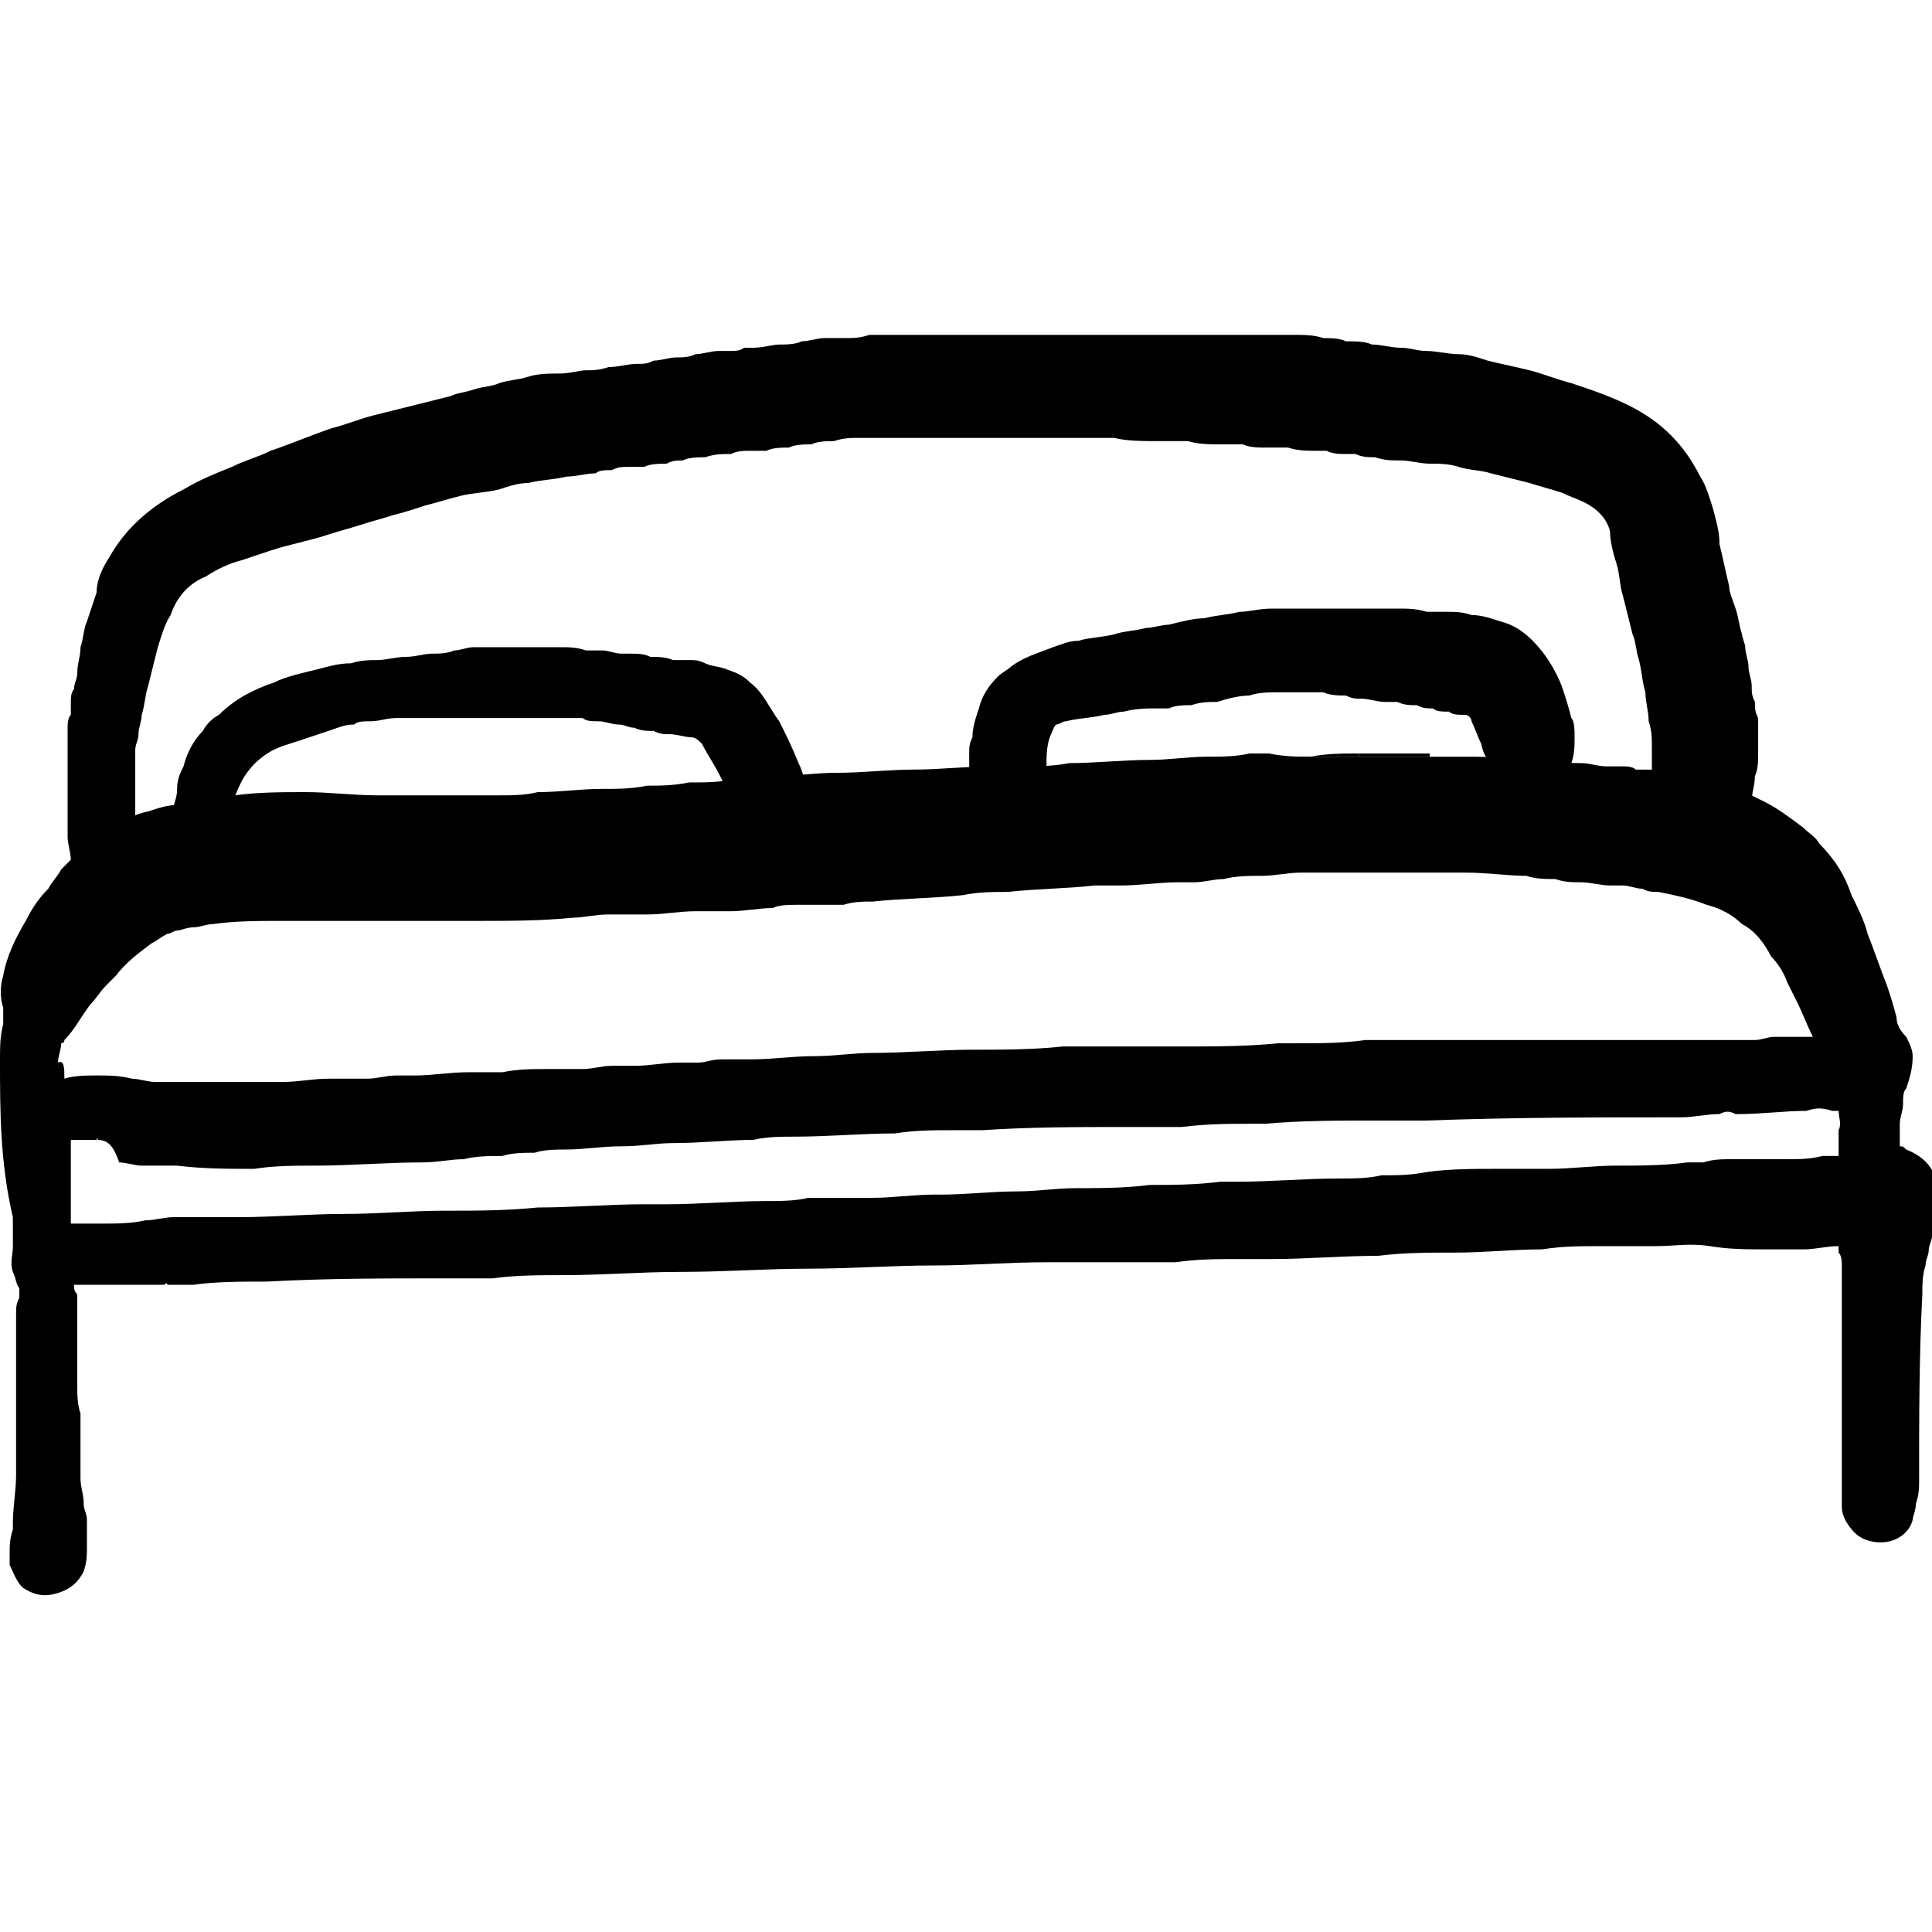<?xml version="1.0" encoding="utf-8"?><!-- Generator: Adobe Illustrator 27.7.0, SVG Export Plug-In . SVG Version: 6.00 Build 0) -->
<svg xmlns="http://www.w3.org/2000/svg" xmlns:xlink="http://www.w3.org/1999/xlink" version="1.1" x="0px" y="0px"
     viewBox="0 0 60 60" style="enable-background:new 0 0 60 60;" xml:space="preserve">
    <style type="text/css"> .st6{fill:none;} </style>
    <g id="lit"><g><g><g><path class="st6" style="fill: none;" d="M34.1,10.4c6.9,0,13.9,0,20.8,0c0,5.8,0,11.6,0,17.3c-17.7,0-35.4,0-53.1,0c0-0.7,0-1.3,0-2 c0,0,0,0.1,0.1,0.1c0,0.1,0,0.2,0,0.4c0,0.1,0.1,0.2,0.1,0.3c0,0.1,0,0.1,0.1,0.1c0,0.1,0,0.1,0.1,0.2c0.2,0.5,0.7,0.8,1.3,0.7 c0.5-0.1,0.8-0.5,0.8-0.9c0-0.2,0-0.4,0-0.6c0-0.3-0.1-0.6-0.1-0.8c0-0.7,0-1.3,0-2c0-0.2,0-0.3,0.1-0.5c0-0.2,0.1-0.4,0.1-0.6 c0.1-0.3,0.1-0.6,0.2-0.9c0.1-0.4,0.2-0.8,0.3-1.2c0.1-0.4,0.2-0.7,0.4-1c0.2-0.5,0.6-0.9,1.1-1.2c0.4-0.2,0.8-0.3,1.1-0.5 c0.3-0.1,0.6-0.2,0.9-0.3c0.6-0.2,1.2-0.4,1.8-0.5c0.3-0.1,0.7-0.2,1-0.3c0.3-0.1,0.7-0.2,1-0.3c0.3-0.1,0.6-0.2,1-0.3 c0.4-0.1,0.7-0.2,1.1-0.3c0.4-0.1,0.8-0.2,1.2-0.2c0.3-0.1,0.6-0.1,0.9-0.2c0.4-0.1,0.8-0.1,1.2-0.2c0.3,0,0.6-0.1,0.9-0.1 c0.2,0,0.4,0,0.5-0.1c0.2,0,0.3,0,0.5-0.1c0.2,0,0.4,0,0.5,0c0.2,0,0.5,0,0.7-0.1c0.2,0,0.3,0,0.5-0.1c0.2,0,0.5,0,0.7-0.1 c0.3,0,0.5,0,0.8-0.1c0.2,0,0.4,0,0.6-0.1c0.2,0,0.4,0,0.5,0c0.3,0,0.5,0,0.7-0.1c0.2,0,0.5-0.1,0.7-0.1c0.2,0,0.5,0,0.7-0.1 c0.3,0,0.5,0,0.8-0.1c0.3,0,0.5,0,0.8,0c0.3,0,0.6,0,0.8,0c0.2,0,0.5,0,0.7,0c0.4,0,0.7,0,1.1,0c0.9,0,1.8,0,2.6,0 c0.3,0,0.7,0,1,0c0.3,0,0.6,0,0.9,0c0.5,0,1,0,1.4,0.1c0.3,0,0.6,0,0.9,0c0.3,0,0.7,0,1,0.1c0.2,0,0.4,0,0.7,0 c0.2,0,0.5,0,0.7,0.1c0.2,0,0.5,0,0.7,0c0.3,0,0.6,0,0.9,0.1c0.1,0,0.2,0,0.3,0c0.2,0,0.4,0,0.6,0.1c0.1,0,0.2,0,0.3,0 c0.2,0,0.4,0,0.6,0.1c0.3,0,0.5,0,0.8,0.1c0.3,0,0.6,0.1,0.9,0.1c0.3,0,0.6,0.1,0.9,0.1c0.3,0.1,0.7,0.1,1,0.2 c0.4,0.1,0.8,0.2,1.2,0.3c0.3,0.1,0.7,0.2,1,0.3c0.2,0.1,0.5,0.2,0.7,0.3c0.4,0.2,0.7,0.5,0.8,0.9c0.1,0.3,0.2,0.7,0.2,1 c0.1,0.3,0.1,0.7,0.2,1c0.1,0.4,0.2,0.8,0.3,1.2c0.1,0.3,0.1,0.6,0.2,0.8c0.1,0.3,0.1,0.6,0.2,1c0.1,0.3,0.1,0.6,0.1,0.9 c0,0.3,0.1,0.5,0.1,0.8c0,0.3,0,0.6,0,0.8c0,0.2,0,0.4,0.1,0.5c0.1,0.3,0.1,0.6,0.2,0.9c0.1,0.4,0.3,0.7,0.6,0.9 c0.3,0.2,0.6,0.3,0.9,0.2c0.3-0.1,0.6-0.3,0.8-0.5c0.1-0.2,0.2-0.4,0.3-0.6c0.1-0.2,0.1-0.4,0.2-0.5c0.1-0.3,0.1-0.5,0.1-0.8 c0-0.2,0.1-0.5,0.1-0.7c0-0.3,0-0.6,0-0.9c0-0.1,0-0.1,0-0.2c0-0.2,0-0.3-0.1-0.5c0-0.2,0-0.3-0.1-0.5c0-0.2-0.1-0.4-0.1-0.6 c0-0.2-0.1-0.4-0.1-0.6c0-0.1-0.1-0.3-0.1-0.4c-0.1-0.3-0.1-0.5-0.2-0.8c-0.1-0.2-0.1-0.4-0.2-0.7c-0.1-0.4-0.2-0.9-0.3-1.3 c-0.1-0.4-0.2-0.7-0.2-1.1c-0.1-0.4-0.2-0.7-0.4-1c-0.5-1-1.2-1.7-2.2-2.2c-0.6-0.3-1.2-0.5-1.8-0.7c-0.4-0.1-0.9-0.3-1.3-0.4 c-0.4-0.1-0.9-0.2-1.3-0.3c-0.3-0.1-0.6-0.1-0.9-0.2c-0.3,0-0.7-0.1-1-0.1c-0.3,0-0.5-0.1-0.8-0.1c-0.3,0-0.6-0.1-0.9-0.1 c-0.3,0-0.6,0-0.8-0.1c-0.2,0-0.5,0-0.7-0.1c-0.3,0-0.6,0-0.9-0.1c-0.2,0-0.4,0-0.7,0c-0.2,0-0.5,0-0.7,0c-0.3,0-0.6,0-0.9,0 c-0.3,0-0.6,0-0.8,0c-0.2,0-0.4,0-0.5,0c-0.4,0-0.8,0-1.3,0c-0.4,0-0.8,0-1.3,0c0,0-0.1,0-0.1,0C34.1,10.5,34.1,10.5,34.1,10.4z "/><path
            class="st6"
            style="fill: none;"
            d="M2.2,26.7c-0.1,0-0.1,0-0.1-0.1C2,26.5,2,26.4,2,26.3c0-0.1,0-0.2,0-0.4c0,0,0-0.1-0.1-0.1c0-0.3,0-0.7,0-1 c0.1-0.1,0.1-0.1,0-0.2c0-4.7,0-9.5,0-14.2c10.7,0,21.5,0,32.2,0c0,0,0,0.1,0,0.1c-0.1,0-0.3,0-0.4,0c-0.7,0-1.4,0-2.1,0 c-0.7,0-1.4,0-2.1,0c-0.3,0-0.7,0-1,0c-0.3,0-0.7,0-1,0c-0.1,0-0.2,0-0.3,0c-0.3,0-0.5,0-0.8,0.1c-0.2,0-0.4,0-0.6,0 c-0.3,0-0.5,0-0.7,0.1c-0.2,0-0.5,0-0.7,0.1c-0.3,0-0.6,0.1-0.8,0.1c-0.1,0-0.2,0-0.3,0c-0.1,0-0.3,0-0.4,0.1 c-0.1,0-0.3,0-0.4,0c-0.2,0-0.5,0.1-0.7,0.1c-0.2,0-0.4,0-0.6,0.1c-0.2,0-0.5,0.1-0.7,0.1c-0.2,0-0.3,0-0.5,0.1 c-0.3,0-0.6,0.1-0.9,0.1c-0.2,0-0.4,0-0.7,0.1c-0.3,0-0.6,0.1-0.8,0.1c-0.3,0-0.7,0.1-1,0.1c-0.3,0-0.6,0.1-0.9,0.2 c-0.3,0.1-0.6,0.1-0.8,0.2c-0.2,0-0.4,0.1-0.7,0.2c-0.4,0.1-0.8,0.2-1.2,0.3c-0.4,0.1-0.8,0.2-1.2,0.3c-0.4,0.1-0.9,0.3-1.3,0.4 c-0.6,0.2-1.3,0.5-1.9,0.7c-0.4,0.1-0.8,0.3-1.2,0.5c-0.5,0.2-1,0.4-1.5,0.7c-1,0.5-1.7,1.2-2.3,2.1C3.2,17.6,3,18,2.9,18.4 c-0.1,0.3-0.2,0.6-0.3,0.9c-0.1,0.3-0.1,0.5-0.2,0.8c-0.1,0.2-0.1,0.5-0.1,0.8c0,0.2-0.1,0.3-0.1,0.5c0,0.1,0,0.3-0.1,0.4 c0,0.1,0,0.3,0,0.4c0,0.1,0,0.3-0.1,0.4c0,0.3,0,0.5,0,0.8c0,0.2,0,0.4,0,0.6c0,0.3,0,0.5,0,0.8c0,0.4,0,0.8,0,1.2 C2.1,26.2,2.1,26.5,2.2,26.7z"/><path
            class="st6" d="M1.9,24.6c0.1,0.1,0.1,0.1,0,0.2C1.9,24.7,1.9,24.7,1.9,24.6z"/><path
            d="M2.2,26.7c0-0.2-0.1-0.5-0.1-0.7c0-0.4,0-0.8,0-1.2c0-0.3,0-0.5,0-0.8c0-0.2,0-0.4,0-0.6c0-0.3,0-0.5,0-0.8 c0-0.1,0-0.3,0.1-0.4c0-0.1,0-0.3,0-0.4c0-0.1,0-0.3,0.1-0.4c0-0.2,0.1-0.3,0.1-0.5c0-0.3,0.1-0.5,0.1-0.8 c0.1-0.3,0.1-0.6,0.2-0.8c0.1-0.3,0.2-0.6,0.3-0.9C3,18,3.2,17.6,3.4,17.3c0.5-0.9,1.3-1.6,2.3-2.1c0.5-0.3,1-0.5,1.5-0.7 C7.6,14.3,8,14.2,8.4,14c0.6-0.2,1.3-0.5,1.9-0.7c0.4-0.1,0.9-0.3,1.3-0.4c0.4-0.1,0.8-0.2,1.2-0.3c0.4-0.1,0.8-0.2,1.2-0.3 c0.2-0.1,0.4-0.1,0.7-0.2c0.3-0.1,0.6-0.1,0.8-0.2c0.3-0.1,0.6-0.1,0.9-0.2c0.3-0.1,0.7-0.1,1-0.1c0.3,0,0.6-0.1,0.8-0.1 c0.2,0,0.4,0,0.7-0.1c0.3,0,0.6-0.1,0.9-0.1c0.2,0,0.3,0,0.5-0.1c0.2,0,0.5-0.1,0.7-0.1c0.2,0,0.4,0,0.6-0.1 c0.2,0,0.5-0.1,0.7-0.1c0.1,0,0.3,0,0.4,0c0.1,0,0.3,0,0.4-0.1c0.1,0,0.2,0,0.3,0c0.3,0,0.6-0.1,0.8-0.1c0.2,0,0.5,0,0.7-0.1 c0.2,0,0.5-0.1,0.7-0.1c0.2,0,0.4,0,0.6,0c0.3,0,0.5,0,0.8-0.1c0.1,0,0.2,0,0.3,0c0.3,0,0.7,0,1,0c0.3,0,0.7,0,1,0 c0.7,0,1.4,0,2.1,0c0.7,0,1.4,0,2.1,0c0.1,0,0.3,0,0.4,0c0,0,0.1,0,0.1,0c0.4,0,0.8,0,1.3,0c0.4,0,0.8,0,1.3,0 c0.2,0,0.4,0,0.5,0c0.3,0,0.6,0,0.8,0c0.3,0,0.6,0,0.9,0c0.2,0,0.5,0,0.7,0c0.2,0,0.4,0,0.7,0c0.3,0,0.6,0,0.9,0.1 c0.2,0,0.5,0,0.7,0.1c0.3,0,0.6,0,0.8,0.1c0.3,0,0.6,0.1,0.9,0.1c0.3,0,0.5,0.1,0.8,0.1c0.3,0,0.7,0.1,1,0.1 c0.3,0,0.6,0.1,0.9,0.2c0.4,0.1,0.9,0.2,1.3,0.3c0.4,0.1,0.9,0.3,1.3,0.4c0.6,0.2,1.2,0.4,1.8,0.7c1,0.5,1.7,1.2,2.2,2.2 c0.2,0.3,0.3,0.7,0.4,1c0.1,0.4,0.2,0.7,0.2,1.1c0.1,0.4,0.2,0.9,0.3,1.3c0,0.2,0.1,0.4,0.2,0.7c0.1,0.3,0.1,0.5,0.2,0.8 c0,0.1,0.1,0.3,0.1,0.4c0,0.2,0.1,0.4,0.1,0.6c0,0.2,0.1,0.4,0.1,0.6c0,0.2,0,0.3,0.1,0.5c0,0.2,0,0.3,0.1,0.5 c0,0.1,0,0.1,0,0.2c0,0.3,0,0.6,0,0.9c0,0.2,0,0.5-0.1,0.7c0,0.3-0.1,0.5-0.1,0.8c0,0.2-0.1,0.4-0.2,0.5 c-0.1,0.2-0.2,0.4-0.3,0.6c-0.2,0.2-0.4,0.4-0.8,0.5c-0.3,0.1-0.6,0-0.9-0.2c-0.3-0.2-0.5-0.5-0.6-0.9c-0.1-0.3-0.2-0.6-0.2-0.9 c0-0.2,0-0.4-0.1-0.5c0-0.3,0-0.6,0-0.8c0-0.3,0-0.5-0.1-0.8c0-0.3-0.1-0.6-0.1-0.9c-0.1-0.3-0.1-0.6-0.2-1 c-0.1-0.3-0.1-0.6-0.2-0.8c-0.1-0.4-0.2-0.8-0.3-1.2c-0.1-0.3-0.1-0.7-0.2-1c-0.1-0.3-0.2-0.7-0.2-1c-0.1-0.4-0.4-0.7-0.8-0.9 c-0.2-0.1-0.5-0.2-0.7-0.3c-0.3-0.1-0.7-0.2-1-0.3c-0.4-0.1-0.8-0.2-1.2-0.3c-0.3-0.1-0.7-0.1-1-0.2c-0.3-0.1-0.6-0.1-0.9-0.1 c-0.3,0-0.6-0.1-0.9-0.1c-0.3,0-0.5,0-0.8-0.1c-0.2,0-0.4,0-0.6-0.1c-0.1,0-0.2,0-0.3,0c-0.2,0-0.4,0-0.6-0.1 c-0.1,0-0.2,0-0.3,0c-0.3,0-0.6,0-0.9-0.1c-0.2,0-0.5,0-0.7,0c-0.2,0-0.5,0-0.7-0.1c-0.2,0-0.4,0-0.7,0c-0.3,0-0.7,0-1-0.1 c-0.3,0-0.6,0-0.9,0c-0.5,0-1,0-1.4-0.1c-0.3,0-0.6,0-0.9,0c-0.3,0-0.7,0-1,0c-0.9,0-1.8,0-2.6,0c-0.4,0-0.7,0-1.1,0 c-0.2,0-0.5,0-0.7,0c-0.3,0-0.6,0-0.8,0c-0.3,0-0.5,0-0.8,0c-0.3,0-0.5,0-0.8,0.1c-0.2,0-0.5,0-0.7,0.1c-0.2,0-0.5,0-0.7,0.1 c-0.2,0-0.5,0-0.7,0.1c-0.2,0-0.4,0-0.5,0c-0.2,0-0.4,0-0.6,0.1c-0.3,0-0.5,0-0.8,0.1c-0.2,0-0.5,0-0.7,0.1 c-0.2,0-0.3,0-0.5,0.1c-0.2,0-0.5,0-0.7,0.1c-0.2,0-0.4,0-0.5,0c-0.2,0-0.3,0-0.5,0.1c-0.2,0-0.4,0-0.5,0.1 c-0.3,0-0.6,0.1-0.9,0.1c-0.4,0.1-0.8,0.1-1.2,0.2c-0.3,0-0.6,0.1-0.9,0.2c-0.4,0.1-0.8,0.1-1.2,0.2c-0.4,0.1-0.7,0.2-1.1,0.3 c-0.3,0.1-0.6,0.2-1,0.3c-0.3,0.1-0.7,0.2-1,0.3c-0.3,0.1-0.7,0.2-1,0.3c-0.6,0.2-1.2,0.3-1.8,0.5c-0.3,0.1-0.6,0.2-0.9,0.3 c-0.4,0.1-0.8,0.3-1.1,0.5c-0.5,0.2-0.9,0.6-1.1,1.2c-0.2,0.3-0.3,0.7-0.4,1c-0.1,0.4-0.2,0.8-0.3,1.2c-0.1,0.3-0.1,0.6-0.2,0.9 c0,0.2-0.1,0.4-0.1,0.6c0,0.2-0.1,0.3-0.1,0.5c0,0.7,0,1.3,0,2c0,0.3,0,0.6,0.1,0.8c0,0.2,0,0.4,0,0.6c0,0.4-0.4,0.8-0.8,0.9 c-0.6,0.1-1.1-0.2-1.3-0.7C2.2,26.8,2.2,26.8,2.2,26.7z"/></g></g><path
            d="M48.9,22.9c0,0.3,0,0.5-0.1,0.8c-0.2,0.4-0.5,0.7-1,0.8c-0.4,0.1-0.7-0.1-1-0.3c-0.4-0.3-0.7-0.6-0.8-1.1 c-0.1-0.2-0.2-0.5-0.3-0.7c0-0.1-0.1-0.2-0.2-0.2c-0.2,0-0.4,0-0.5-0.1c-0.2,0-0.4,0-0.5-0.1c-0.2,0-0.3,0-0.5-0.1 c-0.2,0-0.4,0-0.6-0.1c-0.1,0-0.3,0-0.4,0c-0.2,0-0.5-0.1-0.7-0.1c-0.2,0-0.3,0-0.5-0.1c-0.2,0-0.5,0-0.7-0.1c0,0,0,0,0,0 c-0.5,0-0.9,0-1.4,0c-0.3,0-0.6,0-0.9,0.1c-0.3,0-0.7,0.1-1,0.2c-0.3,0-0.5,0-0.8,0.1c-0.2,0-0.5,0-0.7,0.1c-0.1,0-0.2,0-0.3,0 c-0.4,0-0.7,0-1.1,0.1c-0.2,0-0.4,0.1-0.6,0.1c-0.4,0.1-0.8,0.1-1.2,0.2c-0.1,0-0.2,0.1-0.3,0.1c-0.1,0.1-0.1,0.2-0.2,0.4 c-0.1,0.3-0.1,0.6-0.1,0.9c0,0.3,0,0.6-0.1,0.9c-0.1,0.3-0.3,0.5-0.7,0.7c-0.3,0.1-0.5,0.1-0.8,0c-0.4-0.2-0.6-0.4-0.7-0.8 c0-0.2,0-0.3-0.1-0.5c0-0.2,0-0.5,0-0.7c0-0.2,0-0.3,0.1-0.5c0-0.3,0.1-0.6,0.2-0.9c0.1-0.4,0.3-0.7,0.6-1 c0.1-0.1,0.3-0.2,0.4-0.3c0.4-0.3,0.8-0.4,1.3-0.6c0.3-0.1,0.5-0.2,0.8-0.2c0.3-0.1,0.7-0.1,1.1-0.2c0.3-0.1,0.6-0.1,1-0.2 c0.2,0,0.5-0.1,0.7-0.1c0.4-0.1,0.8-0.2,1.1-0.2c0.4-0.1,0.7-0.1,1.1-0.2c0.3,0,0.6-0.1,1-0.1c0.2,0,0.4,0,0.6,0 c0.4,0,0.7,0,1.1,0c0.3,0,0.5,0,0.8,0c0,0,0.1,0,0.1,0c0.2,0,0.5,0,0.7,0c0.2,0,0.4,0,0.6,0c0.3,0,0.6,0,0.9,0.1 c0.1,0,0.2,0,0.2,0c0.1,0,0.3,0,0.4,0c0.3,0,0.5,0,0.8,0.1c0.3,0,0.6,0.1,0.9,0.2c0.4,0.1,0.7,0.3,1,0.6c0.4,0.4,0.7,0.9,0.9,1.4 c0.1,0.3,0.2,0.6,0.3,1C48.9,22.4,48.9,22.7,48.9,22.9C48.9,22.9,48.9,22.9,48.9,22.9z"/><path
            d="M5.5,24.5c0-0.3,0.1-0.5,0.2-0.7C5.8,23.4,6,23,6.3,22.7c0.1-0.2,0.3-0.4,0.5-0.5c0.5-0.5,1.1-0.8,1.7-1 c0.4-0.2,0.9-0.3,1.3-0.4c0.4-0.1,0.7-0.2,1.1-0.2c0.3-0.1,0.6-0.1,0.8-0.1c0.3,0,0.6-0.1,0.9-0.1c0.3,0,0.6-0.1,0.8-0.1 c0.2,0,0.5,0,0.7-0.1c0.2,0,0.4-0.1,0.6-0.1c0.1,0,0.3,0,0.4,0c0.8,0,1.5,0,2.3,0c0.3,0,0.5,0,0.8,0.1c0.2,0,0.3,0,0.5,0 c0.2,0,0.4,0.1,0.6,0.1c0.1,0,0.2,0,0.3,0c0.2,0,0.4,0,0.6,0.1c0.2,0,0.5,0,0.7,0.1c0.2,0,0.3,0,0.5,0c0.2,0,0.3,0,0.5,0.1 c0.2,0.1,0.5,0.1,0.7,0.2c0.3,0.1,0.5,0.2,0.7,0.4c0.4,0.3,0.6,0.8,0.9,1.2c0.2,0.4,0.4,0.8,0.6,1.3c0.1,0.2,0.2,0.5,0.2,0.7 c0,0.3-0.1,0.6-0.4,0.9c-0.2,0.2-0.4,0.3-0.7,0.3c-0.4,0-0.6-0.1-0.9-0.4c-0.3-0.2-0.4-0.5-0.5-0.8c-0.2-0.5-0.5-0.9-0.7-1.3 c-0.1-0.1-0.2-0.2-0.3-0.2c-0.2,0-0.5-0.1-0.7-0.1c-0.2,0-0.3,0-0.5-0.1c-0.2,0-0.4,0-0.6-0.1c-0.2,0-0.3-0.1-0.5-0.1 c-0.2,0-0.4-0.1-0.6-0.1c-0.2,0-0.4,0-0.5-0.1c-0.1,0-0.2,0-0.2,0c-0.2,0-0.4,0-0.7,0c-0.3,0-0.6,0-1,0c-0.7,0-1.4,0-2.1,0 c-0.2,0-0.5,0-0.7,0c-0.4,0-0.7,0-1.1,0c-0.3,0-0.5,0.1-0.8,0.1c-0.2,0-0.4,0-0.5,0.1c-0.3,0-0.5,0.1-0.8,0.2 c-0.3,0.1-0.6,0.2-0.9,0.3c-0.3,0.1-0.7,0.2-1,0.4c-0.3,0.2-0.5,0.4-0.7,0.7c-0.2,0.3-0.3,0.7-0.5,1c-0.1,0.2-0.3,0.4-0.6,0.5 c0,0-0.1,0-0.1,0c-0.4,0.1-0.8-0.1-1-0.6C5.5,24.7,5.5,24.6,5.5,24.5z"/><path
            class="st9"
            d="M44.4,23.4c0,0,0,0.1,0,0.1c-0.1,0-0.1,0-0.2,0c-0.6,0-1.2,0-1.9,0c0,0-0.1,0-0.1,0c0,0,0,0,0-0.1 C43,23.4,43.7,23.4,44.4,23.4z"/><path
            class="st9"
            d="M38.8,23.6c0,0,0-0.1,0-0.1c0.6,0,1.3,0,1.9,0c0,0,0,0,0,0.1c-0.4,0-0.8,0-1.2,0 C39.3,23.6,39.1,23.6,38.8,23.6z"/><path
            class="st10"
            d="M40.7,23.5C40.7,23.5,40.7,23.5,40.7,23.5c0.5-0.1,1-0.1,1.5-0.1c0,0,0,0,0,0.1 C41.7,23.5,41.2,23.5,40.7,23.5z"/><path
            d="M40.7,23.5c0.5,0,1,0,1.5,0c0,0,0.1,0,0.1,0c0.6,0,1.2,0,1.9,0c0.1,0,0.1,0,0.2,0c0.3,0,0.7,0,1,0c0.6,0,1.2,0,1.7,0.1 c0.7,0,1.3,0.1,2,0.1c0.3,0,0.5,0.1,0.8,0.1c0.2,0,0.3,0,0.5,0c0.1,0,0.3,0,0.4,0.1c0.1,0,0.2,0,0.3,0c0.2,0,0.4,0,0.6,0.1 c0.4,0.1,0.7,0.1,1.1,0.2c0.3,0.1,0.5,0.1,0.8,0.2c0.4,0.1,0.8,0.3,1.2,0.5c0.4,0.2,0.8,0.5,1.2,0.8c0.2,0.2,0.4,0.3,0.5,0.5 c0.5,0.5,0.8,1,1,1.6c0.2,0.4,0.4,0.8,0.5,1.2c0.2,0.5,0.4,1.1,0.6,1.6c0.1,0.3,0.2,0.6,0.3,1c0,0.2,0.1,0.4,0.3,0.6 c0.1,0.2,0.2,0.4,0.2,0.6c0,0.4-0.1,0.7-0.2,1c-0.1,0.1-0.1,0.3-0.1,0.5c0,0.2-0.1,0.4-0.1,0.6c0,0.2,0,0.5,0,0.7 c0.1,0,0.1,0,0.2,0.1c0.5,0.2,0.8,0.5,0.9,0.9c0.1,0.3,0.2,0.7,0.1,1c0,0.3-0.1,0.5-0.2,0.8c0,0.1-0.1,0.3-0.1,0.4 c0,0.2-0.1,0.3-0.1,0.5c-0.1,0.3-0.1,0.6-0.1,0.9c-0.1,1.9-0.1,3.8-0.1,5.8c0,0.2,0,0.4-0.1,0.7c0,0.2-0.1,0.4-0.1,0.5 c-0.1,0.4-0.5,0.7-1,0.7c-0.3,0-0.6-0.1-0.8-0.3c-0.2-0.2-0.4-0.5-0.4-0.8c0-0.1,0-0.3,0-0.4c0-1.3,0-2.6,0-3.9c0-1.1,0-2.1,0-3.2 c0-0.1,0-0.3-0.1-0.4c0-0.1,0-0.2,0-0.2c-0.4,0-0.7,0.1-1.1,0.1c-0.4,0-0.7,0-1.1,0c-0.6,0-1.2,0-1.8-0.1c-0.6-0.1-1.1,0-1.7,0 c-0.6,0-1.1,0-1.7,0c-0.6,0-1.2,0-1.8,0.1c-0.9,0-1.8,0.1-2.7,0.1c-0.8,0-1.6,0-2.4,0.1c-1.1,0-2.2,0.1-3.3,0.1c-0.3,0-0.6,0-1,0 c-0.7,0-1.3,0-2,0.1c-0.6,0-1.3,0-1.9,0c-0.7,0-1.4,0-2.1,0c-1.2,0-2.3,0.1-3.5,0.1c-1.3,0-2.6,0.1-3.9,0.1c-1.3,0-2.6,0.1-4,0.1 c-1.2,0-2.4,0.1-3.6,0.1c-0.7,0-1.5,0-2.2,0.1c-0.5,0-1,0-1.5,0c-1.8,0-3.7,0-5.5,0.1c-0.8,0-1.6,0-2.3,0.1c-0.3,0-0.6,0-0.8,0 c0,0,0-0.1-0.1,0c-0.1,0-0.3,0-0.4,0c-0.8,0-1.6,0-2.4,0c0,0.1,0,0.2,0.1,0.3c0,0.1,0,0.3,0,0.4c0,0.8,0,1.6,0,2.4 c0,0.3,0,0.6,0.1,0.9c0,0.1,0,0.1,0,0.2c0,0.6,0,1.2,0,1.8c0,0.3,0.1,0.5,0.1,0.8c0,0.2,0.1,0.3,0.1,0.5c0,0.3,0,0.5,0,0.8 c0,0.3,0,0.5-0.1,0.8c-0.2,0.4-0.5,0.6-0.9,0.7c-0.4,0.1-0.7,0-1-0.2c-0.2-0.2-0.3-0.5-0.4-0.7c0-0.1,0-0.2,0-0.3 c0-0.3,0-0.5,0.1-0.8c0-0.1,0-0.1,0-0.2c0-0.5,0.1-1,0.1-1.5c0-1,0-2,0-3c0-0.7,0-1.3,0-2c0-0.2,0-0.3,0.1-0.5c0-0.1,0-0.2,0-0.3 c-0.1-0.1-0.1-0.3-0.2-0.5c-0.1-0.3,0-0.5,0-0.8c0-0.3,0-0.6,0-0.9C0,36.1,0,34.5,0,32.9c0-0.4,0-0.7,0.1-1.1c0-0.2,0-0.3,0-0.5 C0,31,0,30.6,0.1,30.3c0.1-0.6,0.4-1.2,0.7-1.7c0.2-0.4,0.4-0.7,0.7-1c0.1-0.2,0.3-0.4,0.4-0.6c0.1-0.1,0.3-0.3,0.4-0.4 c0.3-0.2,0.6-0.5,0.9-0.7c0.4-0.3,0.9-0.6,1.4-0.7C4.9,25.1,5.2,25,5.5,25c0.4-0.1,0.7-0.1,1.1-0.2c0.2,0,0.5,0,0.7-0.1 c0.7-0.1,1.5-0.1,2.2-0.1c0.7,0,1.5,0.1,2.2,0.1c0.9,0,1.9,0,2.8,0c0.3,0,0.7,0,1,0c0.4,0,0.8,0,1.2-0.1c0.7,0,1.3-0.1,2-0.1 c0.5,0,0.9,0,1.4-0.1c0.4,0,0.8,0,1.3-0.1c0.5,0,0.9,0,1.4-0.1c0.4,0,0.9,0,1.3-0.1c0.6,0,1.2-0.1,1.9-0.1c0.8,0,1.6-0.1,2.4-0.1 c0.8,0,1.6-0.1,2.4-0.1c0.3,0,0.6,0,0.9,0c0.5,0,1,0,1.5-0.1c0.8,0,1.7-0.1,2.5-0.1c0.6,0,1.2-0.1,1.8-0.1c0.4,0,0.9,0,1.3-0.1 c0.2,0,0.4,0,0.6,0C39.9,23.5,40.3,23.5,40.7,23.5z M3,35.4c-0.3,0-0.5,0-0.8,0c0,0.1,0,0.3,0,0.4c0,0.7,0,1.4,0,2.1 c0,0,0,0.1,0,0.1c0,0,0,0,0,0c0.3,0,0.6,0,0.9,0c0.5,0,1,0,1.4-0.1c0.3,0,0.6-0.1,0.9-0.1c0.4,0,0.8,0,1.3,0c0.2,0,0.4,0,0.7,0 c1.1,0,2.2-0.1,3.3-0.1c1,0,2.1-0.1,3.1-0.1c1,0,1.9,0,2.9-0.1c1.1,0,2.2-0.1,3.3-0.1c0.2,0,0.4,0,0.7,0c1,0,2.1-0.1,3.1-0.1 c0.4,0,0.9,0,1.3-0.1c0.4,0,0.7,0,1.1,0c0.3,0,0.6,0,0.9,0c0.6,0,1.3-0.1,1.9-0.1c0.1,0,0.1,0,0.2,0c0.8,0,1.6-0.1,2.4-0.1 c0.6,0,1.2-0.1,1.8-0.1c0.8,0,1.5,0,2.3-0.1c0.7,0,1.4,0,2.2-0.1c0.2,0,0.4,0,0.5,0c1.1,0,2.1-0.1,3.2-0.1c0.4,0,0.9,0,1.3-0.1 c0.5,0,0.9,0,1.4-0.1c0.7-0.1,1.5-0.1,2.2-0.1c0.3,0,0.7,0,1,0c0.2,0,0.4,0,0.6,0c0.7,0,1.4-0.1,2.1-0.1c0.7,0,1.5,0,2.2-0.1 c0.2,0,0.3,0,0.5,0c0.3-0.1,0.6-0.1,0.9-0.1c0.5,0,1,0,1.5,0c0.1,0,0.2,0,0.2,0c0.4,0,0.7,0,1.1-0.1c0.2,0,0.3,0,0.5,0 c0-0.3,0-0.5,0-0.7c0,0,0-0.1,0-0.1c0.1-0.2,0-0.4,0-0.6c-0.1,0-0.2,0-0.2,0c-0.3-0.1-0.5-0.1-0.8,0c-0.7,0-1.4,0.1-2.1,0.1 c0,0-0.1,0-0.1,0c-0.2-0.1-0.3-0.1-0.5,0c-0.4,0-0.8,0.1-1.2,0.1c-2.6,0-5.2,0-7.9,0.1c-0.5,0-1.1,0-1.6,0c-1.1,0-2.3,0-3.4,0.1 c-0.1,0-0.3,0-0.4,0c-0.7,0-1.4,0-2.2,0.1c-0.6,0-1.1,0-1.7,0c-1.5,0-3,0-4.5,0.1c-0.3,0-0.6,0-0.9,0c-0.6,0-1.2,0-1.8,0.1 c-1,0-2.1,0.1-3.1,0.1c-0.4,0-0.9,0-1.3,0.1c-0.8,0-1.6,0.1-2.5,0.1c-0.5,0-1,0.1-1.6,0.1c-0.6,0-1.2,0.1-1.7,0.1 c-0.3,0-0.7,0-1,0.1c-0.3,0-0.7,0-1,0.1c-0.4,0-0.8,0-1.2,0.1c-0.4,0-0.8,0.1-1.3,0.1c-1.1,0-2.2,0.1-3.3,0.1 c-0.6,0-1.3,0-1.9,0.1c-0.8,0-1.6,0-2.4-0.1c-0.4,0-0.7,0-1.1,0c-0.2,0-0.5-0.1-0.7-0.1C3.5,35.5,3.3,35.4,3,35.4 C3.1,35.4,3,35.3,3,35.4z M2,33.5c0.3-0.1,0.7-0.1,1-0.1c0.4,0,0.7,0,1.1,0.1c0.2,0,0.5,0.1,0.7,0.1c0.4,0,0.9,0,1.3,0 c0.8,0,1.7,0,2.5,0c0.1,0,0.1,0,0.2,0c0.5,0,0.9-0.1,1.4-0.1c0.2,0,0.5,0,0.7,0c0.2,0,0.3,0,0.5,0c0.3,0,0.6-0.1,0.9-0.1 c0.2,0,0.4,0,0.6,0c0.5,0,1.1-0.1,1.6-0.1c0.2,0,0.4,0,0.6,0c0.2,0,0.3,0,0.5,0c0.5-0.1,0.9-0.1,1.4-0.1c0.2,0,0.4,0,0.6,0 c0.2,0,0.3,0,0.5,0c0.3,0,0.6-0.1,0.9-0.1c0.2,0,0.5,0,0.7,0c0.5,0,0.9-0.1,1.4-0.1c0.2,0,0.4,0,0.6,0c0.2,0,0.4-0.1,0.7-0.1 c0.3,0,0.6,0,0.9,0c0.7,0,1.3-0.1,2-0.1c0.6,0,1.2-0.1,1.8-0.1c1,0,2.1-0.1,3.1-0.1c0.9,0,1.9,0,2.8-0.1c0.3,0,0.7,0,1,0 c0.6,0,1.2,0,1.8,0c0.3,0,0.6,0,0.9,0c1,0,2,0,3-0.1c0.2,0,0.4,0,0.6,0c0.7,0,1.4,0,2.1-0.1c0.5,0,1,0,1.5,0c0.8,0,1.6,0,2.5,0 c1.8,0,3.7,0,5.5,0c0.5,0,0.9,0,1.4,0c0.2,0,0.5,0,0.7,0c0.2,0,0.4,0,0.5,0c0.2,0,0.4-0.1,0.6-0.1c0.2,0,0.5,0,0.7,0 c0.2,0,0.3,0,0.5,0c-0.2-0.4-0.3-0.7-0.5-1.1c-0.1-0.2-0.2-0.4-0.3-0.6c-0.1-0.3-0.3-0.6-0.5-0.8c-0.2-0.4-0.5-0.8-0.9-1 c-0.3-0.3-0.7-0.5-1.1-0.6c-0.5-0.2-1-0.3-1.5-0.4c-0.2,0-0.3,0-0.5-0.1c-0.2,0-0.4-0.1-0.6-0.1c-0.1,0-0.3,0-0.4,0 c-0.3,0-0.6-0.1-0.9-0.1c-0.3,0-0.5,0-0.8-0.1c-0.3,0-0.6,0-0.9-0.1c-0.6,0-1.2-0.1-1.9-0.1c-0.9,0-1.7,0-2.6,0 c-0.8,0-1.7,0-2.5,0c-0.4,0-0.8,0.1-1.2,0.1c-0.4,0-0.8,0-1.2,0.1c-0.3,0-0.6,0.1-0.9,0.1c-0.2,0-0.3,0-0.5,0 c-0.6,0-1.2,0.1-1.8,0.1c-0.3,0-0.5,0-0.8,0c-0.9,0.1-1.8,0.1-2.7,0.2c-0.5,0-0.9,0-1.4,0.1c-0.9,0.1-1.9,0.1-2.8,0.2 c-0.3,0-0.6,0-0.9,0.1c-0.1,0-0.3,0-0.4,0c-0.3,0-0.7,0-1,0c-0.3,0-0.6,0-0.8,0.1c-0.4,0-0.9,0.1-1.3,0.1c-0.4,0-0.7,0-1.1,0 c-0.5,0-1,0.1-1.5,0.1c-0.1,0-0.3,0-0.4,0c-0.3,0-0.5,0-0.8,0c-0.4,0-0.8,0.1-1.1,0.1c-1,0.1-2,0.1-3,0.1c-0.8,0-1.5,0-2.3,0 c-1.3,0-2.5,0-3.8,0c-0.7,0-1.4,0-2.1,0.1c-0.2,0-0.4,0.1-0.6,0.1c-0.2,0-0.4,0.1-0.5,0.1c-0.1,0-0.2,0.1-0.3,0.1 c-0.2,0.1-0.3,0.2-0.5,0.3c-0.4,0.3-0.8,0.6-1.1,1c-0.1,0.1-0.2,0.2-0.3,0.3c-0.2,0.2-0.3,0.4-0.5,0.6c-0.3,0.4-0.5,0.8-0.8,1.1 c0,0,0,0.1-0.1,0.1c0,0.2-0.1,0.4-0.1,0.6C2,32.9,2,33.2,2,33.5z"/><path
            class="st11" d="M5,39.9C5,39.9,5,39.9,5,39.9C5,39.9,5,39.9,5,39.9z"/><path class="st11"
                                                                                       d="M3.1,35.4C3,35.4,3,35.4,3.1,35.4C3,35.3,3.1,35.4,3.1,35.4z"/><path
            class="st12" d="M2.3,37.9C2.3,37.9,2.3,37.9,2.3,37.9C2.3,37.9,2.3,37.9,2.3,37.9z"/>
    </g>
    </g>
</svg>